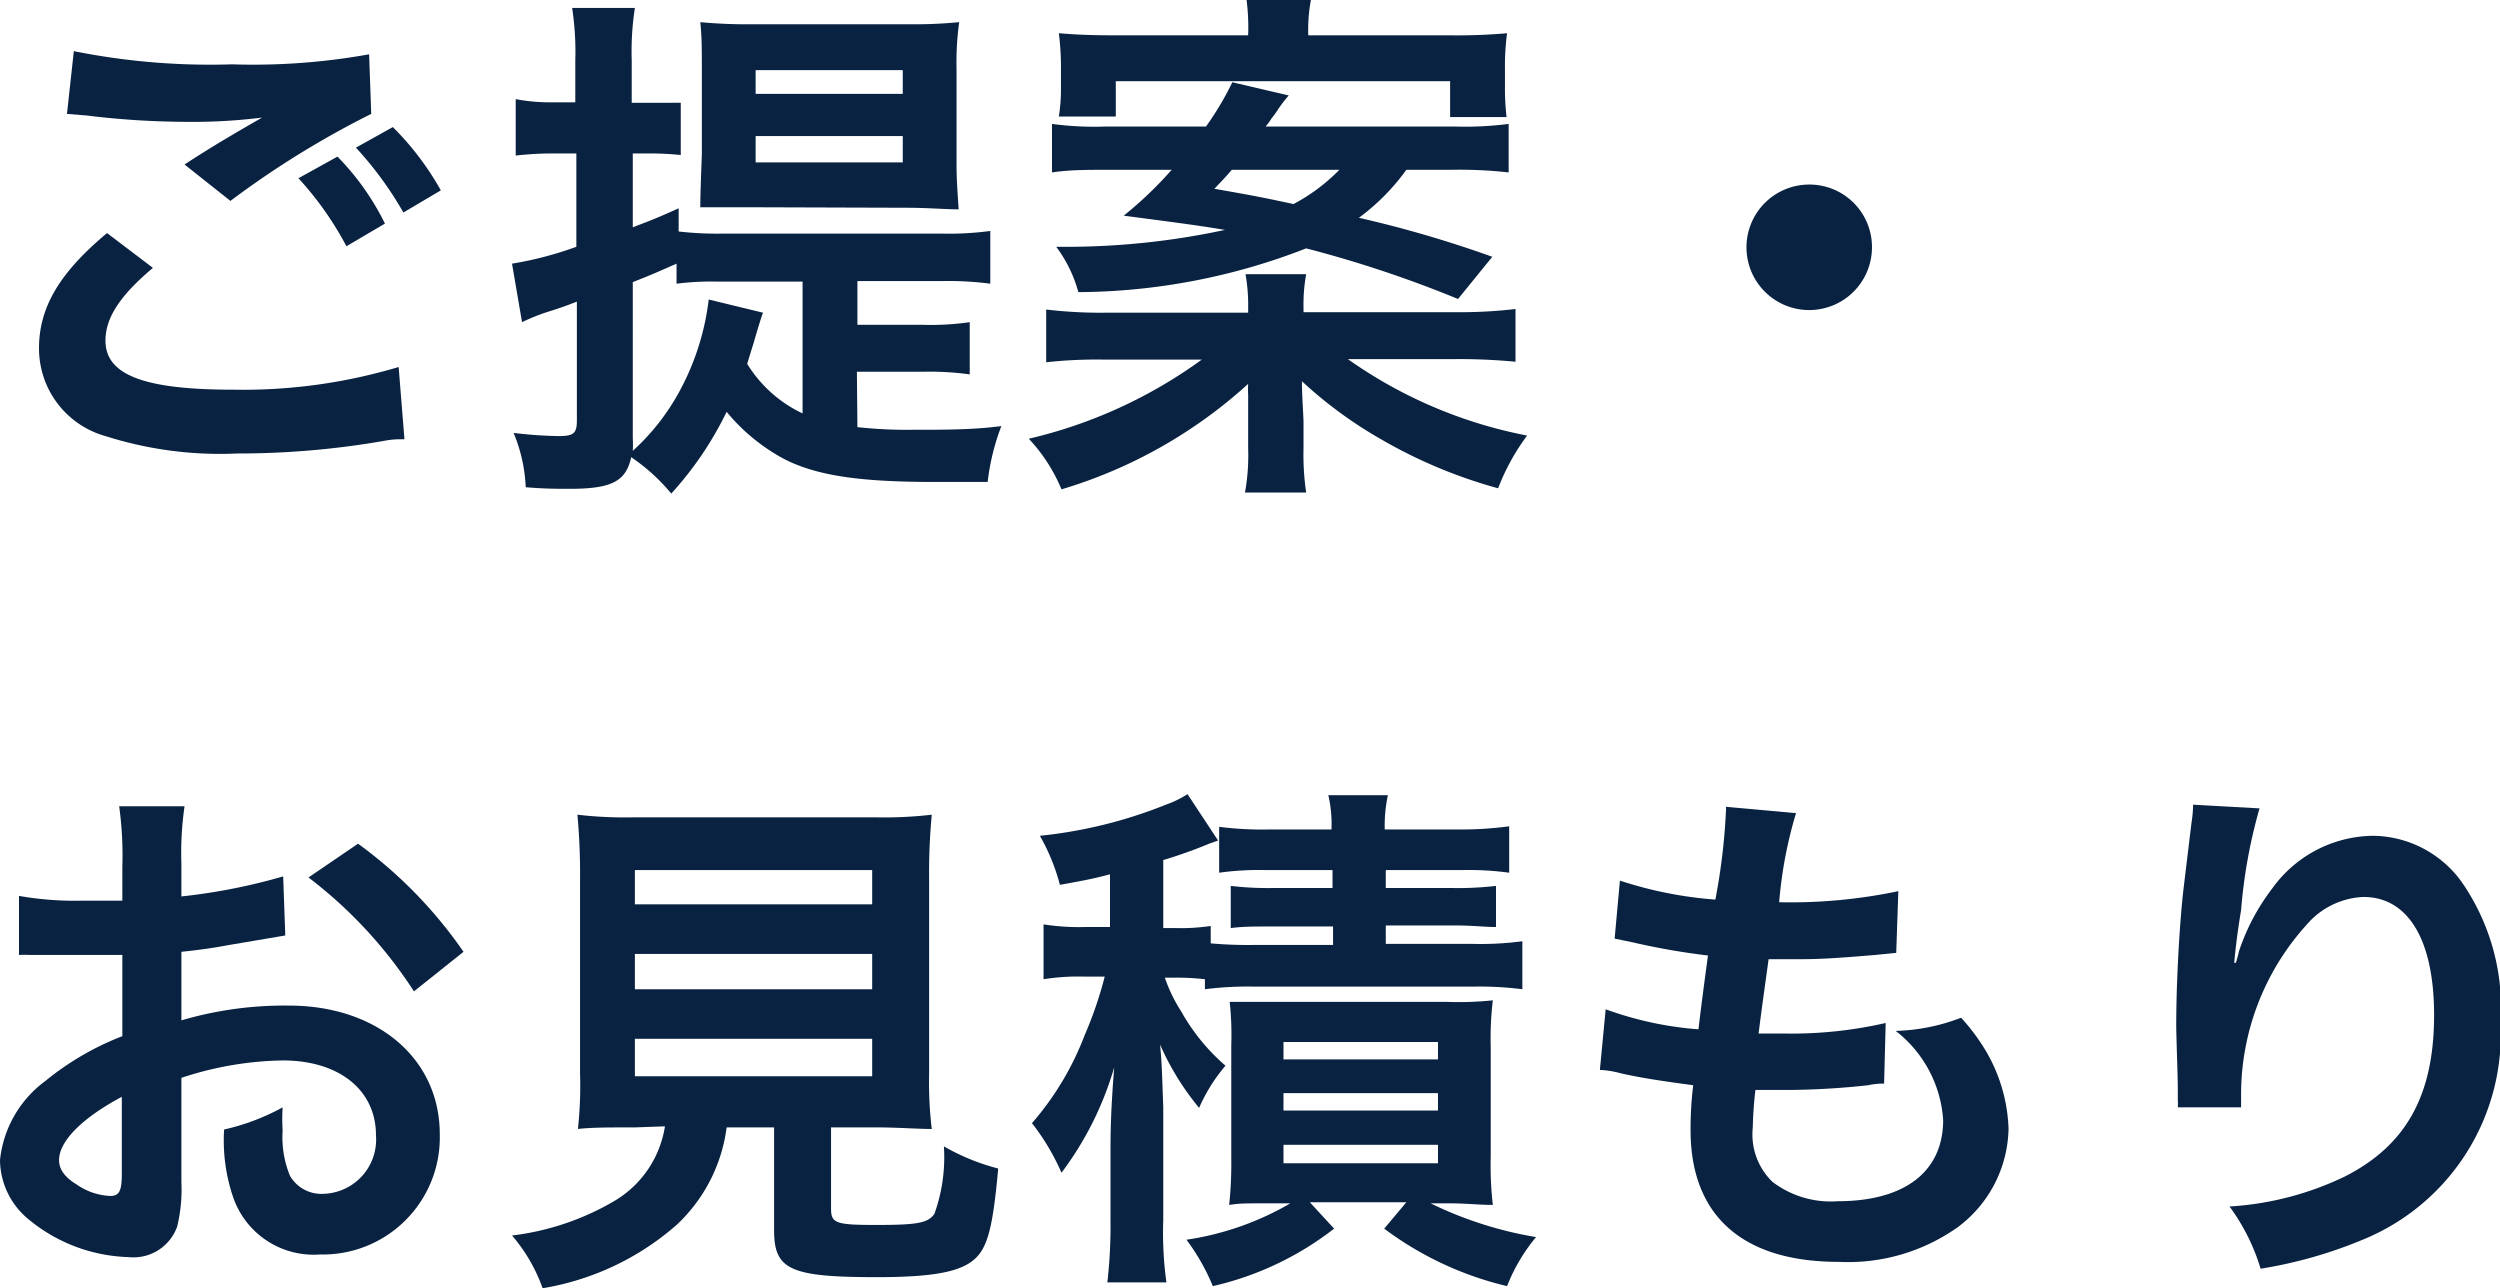 <svg xmlns="http://www.w3.org/2000/svg" viewBox="0 0 94.82 48.86"><defs><style>.cls-1{fill:#092241;}</style></defs><title>flow2_title</title><g id="レイヤー_2" data-name="レイヤー 2"><g id="レイヤー_1-2" data-name="レイヤー 1"><path class="cls-1" d="M5.8,10.16C4.54,11.22,4,12.06,4,12.92c0,1.3,1.46,1.86,4.84,1.86a20.6,20.6,0,0,0,6.28-.86l.22,2.74c-.34,0-.46,0-.88.08A32.27,32.27,0,0,1,9,17.2a14.31,14.31,0,0,1-5-.66A3.45,3.45,0,0,1,1.48,13.2c0-1.54.78-2.86,2.58-4.36Zm-3-8.22a26.23,26.23,0,0,0,6,.5A24.8,24.8,0,0,0,14,2.06l.08,2.26a34.67,34.67,0,0,0-5.34,3.3L7,6.24c1-.66,2-1.24,2.94-1.78a21.32,21.32,0,0,1-3,.16,31.54,31.54,0,0,1-3.66-.24l-.74-.06Zm10,4A9.8,9.8,0,0,1,14.6,8.48l-1.46.86a12.39,12.39,0,0,0-1.82-2.58Zm2.5,2.12A13.41,13.41,0,0,0,13.5,5.6l1.4-.78a10.86,10.86,0,0,1,1.82,2.4Z"/><path class="cls-1" d="M32.52,16.2a17.08,17.08,0,0,0,2.14.1c1.24,0,2.26,0,3.32-.14a8.65,8.65,0,0,0-.52,2.12c-.68,0-1.44,0-2,0-2.86,0-4.44-.24-5.66-.84a7.25,7.25,0,0,1-2.24-1.82,13.06,13.06,0,0,1-2.1,3.1,7.28,7.28,0,0,0-1.52-1.38c-.2.92-.74,1.2-2.34,1.2-.44,0-.94,0-1.66-.06a6,6,0,0,0-.46-2.06,16.21,16.21,0,0,0,1.7.12c.58,0,.7-.1.7-.6v-4.5c-.46.18-.7.26-1.08.38s-.76.28-1,.4L19.42,10a13.39,13.39,0,0,0,2.44-.64V5.82H21a12.49,12.49,0,0,0-1.44.08V3.76A7,7,0,0,0,21,3.88h.82V2.3a11.08,11.08,0,0,0-.12-2h2.38a10.84,10.84,0,0,0-.12,2v1.6h.66l.86,0a1.11,1.11,0,0,1,.18,0,.91.91,0,0,1,.16,0V5.88a11.09,11.09,0,0,0-1.18-.06H24v2.8c.74-.28.94-.36,1.74-.72v.88a12.75,12.75,0,0,0,1.66.08h8.32a11.77,11.77,0,0,0,1.84-.1v2a12.41,12.41,0,0,0-1.84-.1h-3.2v1.66H35a10.51,10.51,0,0,0,1.78-.1V14.2A11,11,0,0,0,35,14.1h-2.5Zm-3.58-4.34c-.06.16-.14.4-.36,1.16-.08.26-.14.44-.24.78a4.93,4.93,0,0,0,2.1,1.88v-5H27.2a10.64,10.64,0,0,0-1.54.08V10c-.68.3-.9.4-1.66.7V16.6a4.53,4.53,0,0,1,0,.5,8.52,8.52,0,0,0,1.74-2.2,9.68,9.68,0,0,0,1.14-3.54Zm-.7-4c-.8,0-1.12,0-1.68,0q0-.45.06-2V2.72c0-.78,0-1.38-.06-1.88A18.83,18.83,0,0,0,28.5.92h6A17.46,17.46,0,0,0,36.38.84a11.22,11.22,0,0,0-.1,1.8v3.3c0,.74,0,.8.08,2-.52,0-1.16-.06-2-.06Zm.42-4.3h5.58V2.66H28.66Zm0,2.6h5.58v-1H28.66Z"/><path class="cls-1" d="M55.2,11.84a17.79,17.79,0,0,0,2.28-.12v2a22.63,22.63,0,0,0-2.28-.1H51.12a17.5,17.5,0,0,0,6.8,2.9,8.38,8.38,0,0,0-1.1,2,18.64,18.64,0,0,1-4.44-1.86,16.22,16.22,0,0,1-3-2.2c0,.58.06,1.32.06,1.58V17a9.87,9.87,0,0,0,.1,1.68H47.22A7.92,7.92,0,0,0,47.34,17v-.88c0-.24,0-.32,0-.64v-.5a3.75,3.75,0,0,1,0-.42,18.28,18.28,0,0,1-7.08,4,6.36,6.36,0,0,0-1.24-1.92,18.17,18.17,0,0,0,6.56-3H41.94a17.57,17.57,0,0,0-2.26.1v-2a17.43,17.43,0,0,0,2.22.12h5.44V11.7a6.73,6.73,0,0,0-.1-1.3h2.3a6.48,6.48,0,0,0-.1,1.3v.14Zm-1.86-5.4a8.19,8.19,0,0,1-1.8,1.82A43.79,43.79,0,0,1,56.6,9.74l-1.3,1.6a44.35,44.35,0,0,0-5.76-1.92,24.07,24.07,0,0,1-8.64,1.66,5.11,5.11,0,0,0-.84-1.72h.62a28.58,28.58,0,0,0,5.78-.64c-.72-.12-1.08-.18-3.84-.54a14.62,14.62,0,0,0,1.82-1.74H42.1c-.88,0-1.54,0-2.2.1V4.7a12,12,0,0,0,2,.1h3.84a11.47,11.47,0,0,0,1-1.68l2.14.5a5,5,0,0,0-.4.52,3.88,3.88,0,0,1-.26.36,1.84,1.84,0,0,1-.22.3h7.22a12.75,12.75,0,0,0,2-.1V6.54a16.75,16.75,0,0,0-2.2-.1Zm-6-5.1A8.15,8.15,0,0,0,47.28,0h2.44a6.19,6.19,0,0,0-.1,1.34H55a21.44,21.44,0,0,0,2.16-.08,9.73,9.73,0,0,0-.08,1.42v.58a9.82,9.82,0,0,0,.06,1.18H55V3.08H42.32V4.42H40.16a6.71,6.71,0,0,0,.08-1.12V2.66a10.55,10.55,0,0,0-.08-1.4c.7.06,1.32.08,2.2.08Zm-.62,5.1c-.22.26-.34.38-.66.72,1.48.26,1.8.32,3,.58a7.06,7.06,0,0,0,1.74-1.3Z"/><path class="cls-1" d="M71,9.4A2.38,2.38,0,1,1,68.6,7,2.37,2.37,0,0,1,71,9.4Z"/><path class="cls-1" d="M6.88,44.82a6,6,0,0,1-.16,1.7,1.76,1.76,0,0,1-1.84,1.16A6.23,6.23,0,0,1,1.1,46.26,2.94,2.94,0,0,1,0,44a4.27,4.27,0,0,1,1.72-3,10.7,10.7,0,0,1,2.92-1.7l0-3.08-.82,0c-.3,0-.58,0-1.08,0l-1.1,0-.5,0a3.75,3.75,0,0,0-.42,0l0-2.24a12.27,12.27,0,0,0,2.42.18c.2,0,.42,0,.7,0l.8,0V32.88a13.7,13.7,0,0,0-.12-2.3H7a12.28,12.28,0,0,0-.12,2.18V34a22.31,22.31,0,0,0,3.86-.76l.08,2.24-2.12.36c-.66.12-1.06.18-1.82.26v2.6a13.87,13.87,0,0,1,4.08-.56c3.34,0,5.72,2,5.72,4.88a4.44,4.44,0,0,1-4.54,4.56A3.23,3.23,0,0,1,8.84,45.4a6.68,6.68,0,0,1-.34-2.56A8.44,8.44,0,0,0,10.72,42a6.93,6.93,0,0,0,0,.88A3.85,3.85,0,0,0,11,44.6a1.38,1.38,0,0,0,1.26.68,2.06,2.06,0,0,0,2-2.22c0-1.72-1.4-2.84-3.54-2.84a12.8,12.8,0,0,0-3.84.66ZM4.62,41.6c-1.5.8-2.38,1.68-2.38,2.4,0,.34.2.64.66.92a2.4,2.4,0,0,0,1.28.44c.34,0,.44-.18.44-.84Zm11.08-4a17.08,17.08,0,0,0-4-4.32L13.58,32a17,17,0,0,1,4,4.1Z"/><path class="cls-1" d="M24.08,42.76c-1,0-1.64,0-2.16.06A15.45,15.45,0,0,0,22,40.7V33.4a24.37,24.37,0,0,0-.1-2.5A15.31,15.31,0,0,0,24,31h9.22a15.45,15.45,0,0,0,2.12-.1,23.8,23.8,0,0,0-.1,2.5v7.3a14.93,14.93,0,0,0,.1,2.12c-.52,0-1.3-.06-2.12-.06H31.52v3.08c0,.56.18.62,1.74.62s1.94-.08,2.18-.42a6.35,6.35,0,0,0,.36-2.56,8.28,8.28,0,0,0,2.06.84c-.2,2.22-.4,3-.9,3.44s-1.42.68-3.68.68c-3.32,0-3.92-.28-3.92-1.78v-3.9h-1.8a6.13,6.13,0,0,1-1.9,3.7,10.23,10.23,0,0,1-5.08,2.4,6.28,6.28,0,0,0-1.16-2,10,10,0,0,0,3.9-1.32,4,4,0,0,0,1.9-2.82Zm0-8.46h9V33h-9Zm0,3.22h9V36.18h-9Zm0,3.3h9V39.4h-9Z"/><path class="cls-1" d="M45.7,37.14a9.58,9.58,0,0,0-1.14-.06h-.38a5.85,5.85,0,0,0,.62,1.28,7.67,7.67,0,0,0,1.68,2.06,6.4,6.4,0,0,0-1,1.6A10.18,10.18,0,0,1,44,39.62c.06.68.06.68.12,2.38v4.28a13.8,13.8,0,0,0,.12,2.36H42a19.06,19.06,0,0,0,.12-2.34V43.48c0-1,.06-2,.14-3a12.36,12.36,0,0,1-2,4,8.61,8.61,0,0,0-1.12-1.88,11.09,11.09,0,0,0,2-3.34,14.67,14.67,0,0,0,.76-2.22H41.1a8.4,8.4,0,0,0-1.52.1V35.06a8.7,8.7,0,0,0,1.58.1h.94v-2c-.6.16-.9.22-1.9.4a7.6,7.6,0,0,0-.76-1.86,17.59,17.59,0,0,0,4.78-1.18,3.91,3.91,0,0,0,.82-.4l1.16,1.76-.34.12a17.8,17.8,0,0,1-1.74.62v2.58h.48a7.56,7.56,0,0,0,1.32-.08v.66a16.18,16.18,0,0,0,1.64.06h3v-.7H48.3c-.82,0-1.14,0-1.62.06V33.6a11.9,11.9,0,0,0,1.62.08h2.24V33H48a11,11,0,0,0-1.76.1V31.36a12.79,12.79,0,0,0,1.9.1h2.36a4.78,4.78,0,0,0-.12-1.3h2.26a5.51,5.51,0,0,0-.12,1.3H55.3a13.6,13.6,0,0,0,1.94-.12V33.1a11.41,11.41,0,0,0-1.78-.1h-2.9v.68h2.5a12.31,12.31,0,0,0,1.68-.08v1.56c-.48,0-.8-.06-1.66-.06H52.56v.7h3.32a11.9,11.9,0,0,0,1.86-.1v1.82a12.87,12.87,0,0,0-1.86-.1H47.56a12.87,12.87,0,0,0-1.86.1Zm2.64,8.5c-1.28,0-1.28,0-1.72.06a15.19,15.19,0,0,0,.08-1.8V39.64A11.68,11.68,0,0,0,46.64,38c.46,0,.82,0,1.66,0h6.6a12.17,12.17,0,0,0,1.72-.06,12.3,12.3,0,0,0-.08,1.78v4.16a13,13,0,0,0,.08,1.82c-.54,0-1-.06-1.68-.06h-.68a14.51,14.51,0,0,0,4,1.28,6.77,6.77,0,0,0-1.1,1.86A12.62,12.62,0,0,1,52.5,46.6l.84-1H49.68l.92,1A11.74,11.74,0,0,1,46,48.78a8.05,8.05,0,0,0-1-1.76,11,11,0,0,0,3.94-1.38Zm.34-5.46h5.86v-.66H48.68Zm0,1.94h5.86v-.66H48.68Zm0,2h5.86v-.7H48.68Z"/><path class="cls-1" d="M60.9,38.28a13.11,13.11,0,0,0,3.52.76c.08-.72.26-2.06.36-2.8a26.23,26.23,0,0,1-2.86-.5l-.68-.14.2-2.2a15.18,15.18,0,0,0,3.62.72,23.54,23.54,0,0,0,.4-3.32.83.83,0,0,0,0-.2l2.66.24a16.24,16.24,0,0,0-.64,3.38A19.87,19.87,0,0,0,72,33.8l-.08,2.34-.8.08c-1.44.12-2.08.16-2.8.16l-1.24,0c-.2,1.46-.26,1.86-.38,2.82l1,0a16,16,0,0,0,3.82-.4l-.06,2.3a2.57,2.57,0,0,0-.6.06,29.13,29.13,0,0,1-3,.18c-.32,0-.5,0-1.28,0a14.18,14.18,0,0,0-.1,1.42,2.5,2.5,0,0,0,.74,2.06,3.64,3.64,0,0,0,2.48.74c2.54,0,4-1.12,4-3.08a4.66,4.66,0,0,0-1.8-3.38,7.39,7.39,0,0,0,2.48-.5,7.69,7.69,0,0,1,.94,1.26,6.22,6.22,0,0,1,.86,2.94,4.76,4.76,0,0,1-1.92,3.74,7.19,7.19,0,0,1-4.52,1.32c-3.64,0-5.62-1.74-5.62-5a13.66,13.66,0,0,1,.1-1.7c-1.2-.16-2-.28-2.78-.46a3.39,3.39,0,0,0-.76-.12Z"/><path class="cls-1" d="M85.7,30.66A19.62,19.62,0,0,0,85,34.52c-.14.84-.22,1.52-.26,2h.06a4.39,4.39,0,0,0,.12-.44,8.09,8.09,0,0,1,1.26-2.38,4.77,4.77,0,0,1,3.8-2,4.19,4.19,0,0,1,3.42,1.8,8.38,8.38,0,0,1,1.44,5.32A8.41,8.41,0,0,1,89.66,47a17.06,17.06,0,0,1-3.92,1.12,7.65,7.65,0,0,0-1.18-2.36,11.67,11.67,0,0,0,4.38-1.14c2.32-1.18,3.38-3.08,3.38-6.12,0-2.88-1-4.48-2.68-4.48a3,3,0,0,0-2.16,1.06A9.59,9.59,0,0,0,85,41.54V42l-2.4,0a1.55,1.55,0,0,0,0-.26v-.38c0-.58-.06-2.06-.06-2.46,0-1.62.12-3.84.28-5.22l.3-2.48a4.7,4.7,0,0,0,.06-.68Z"/></g></g></svg>